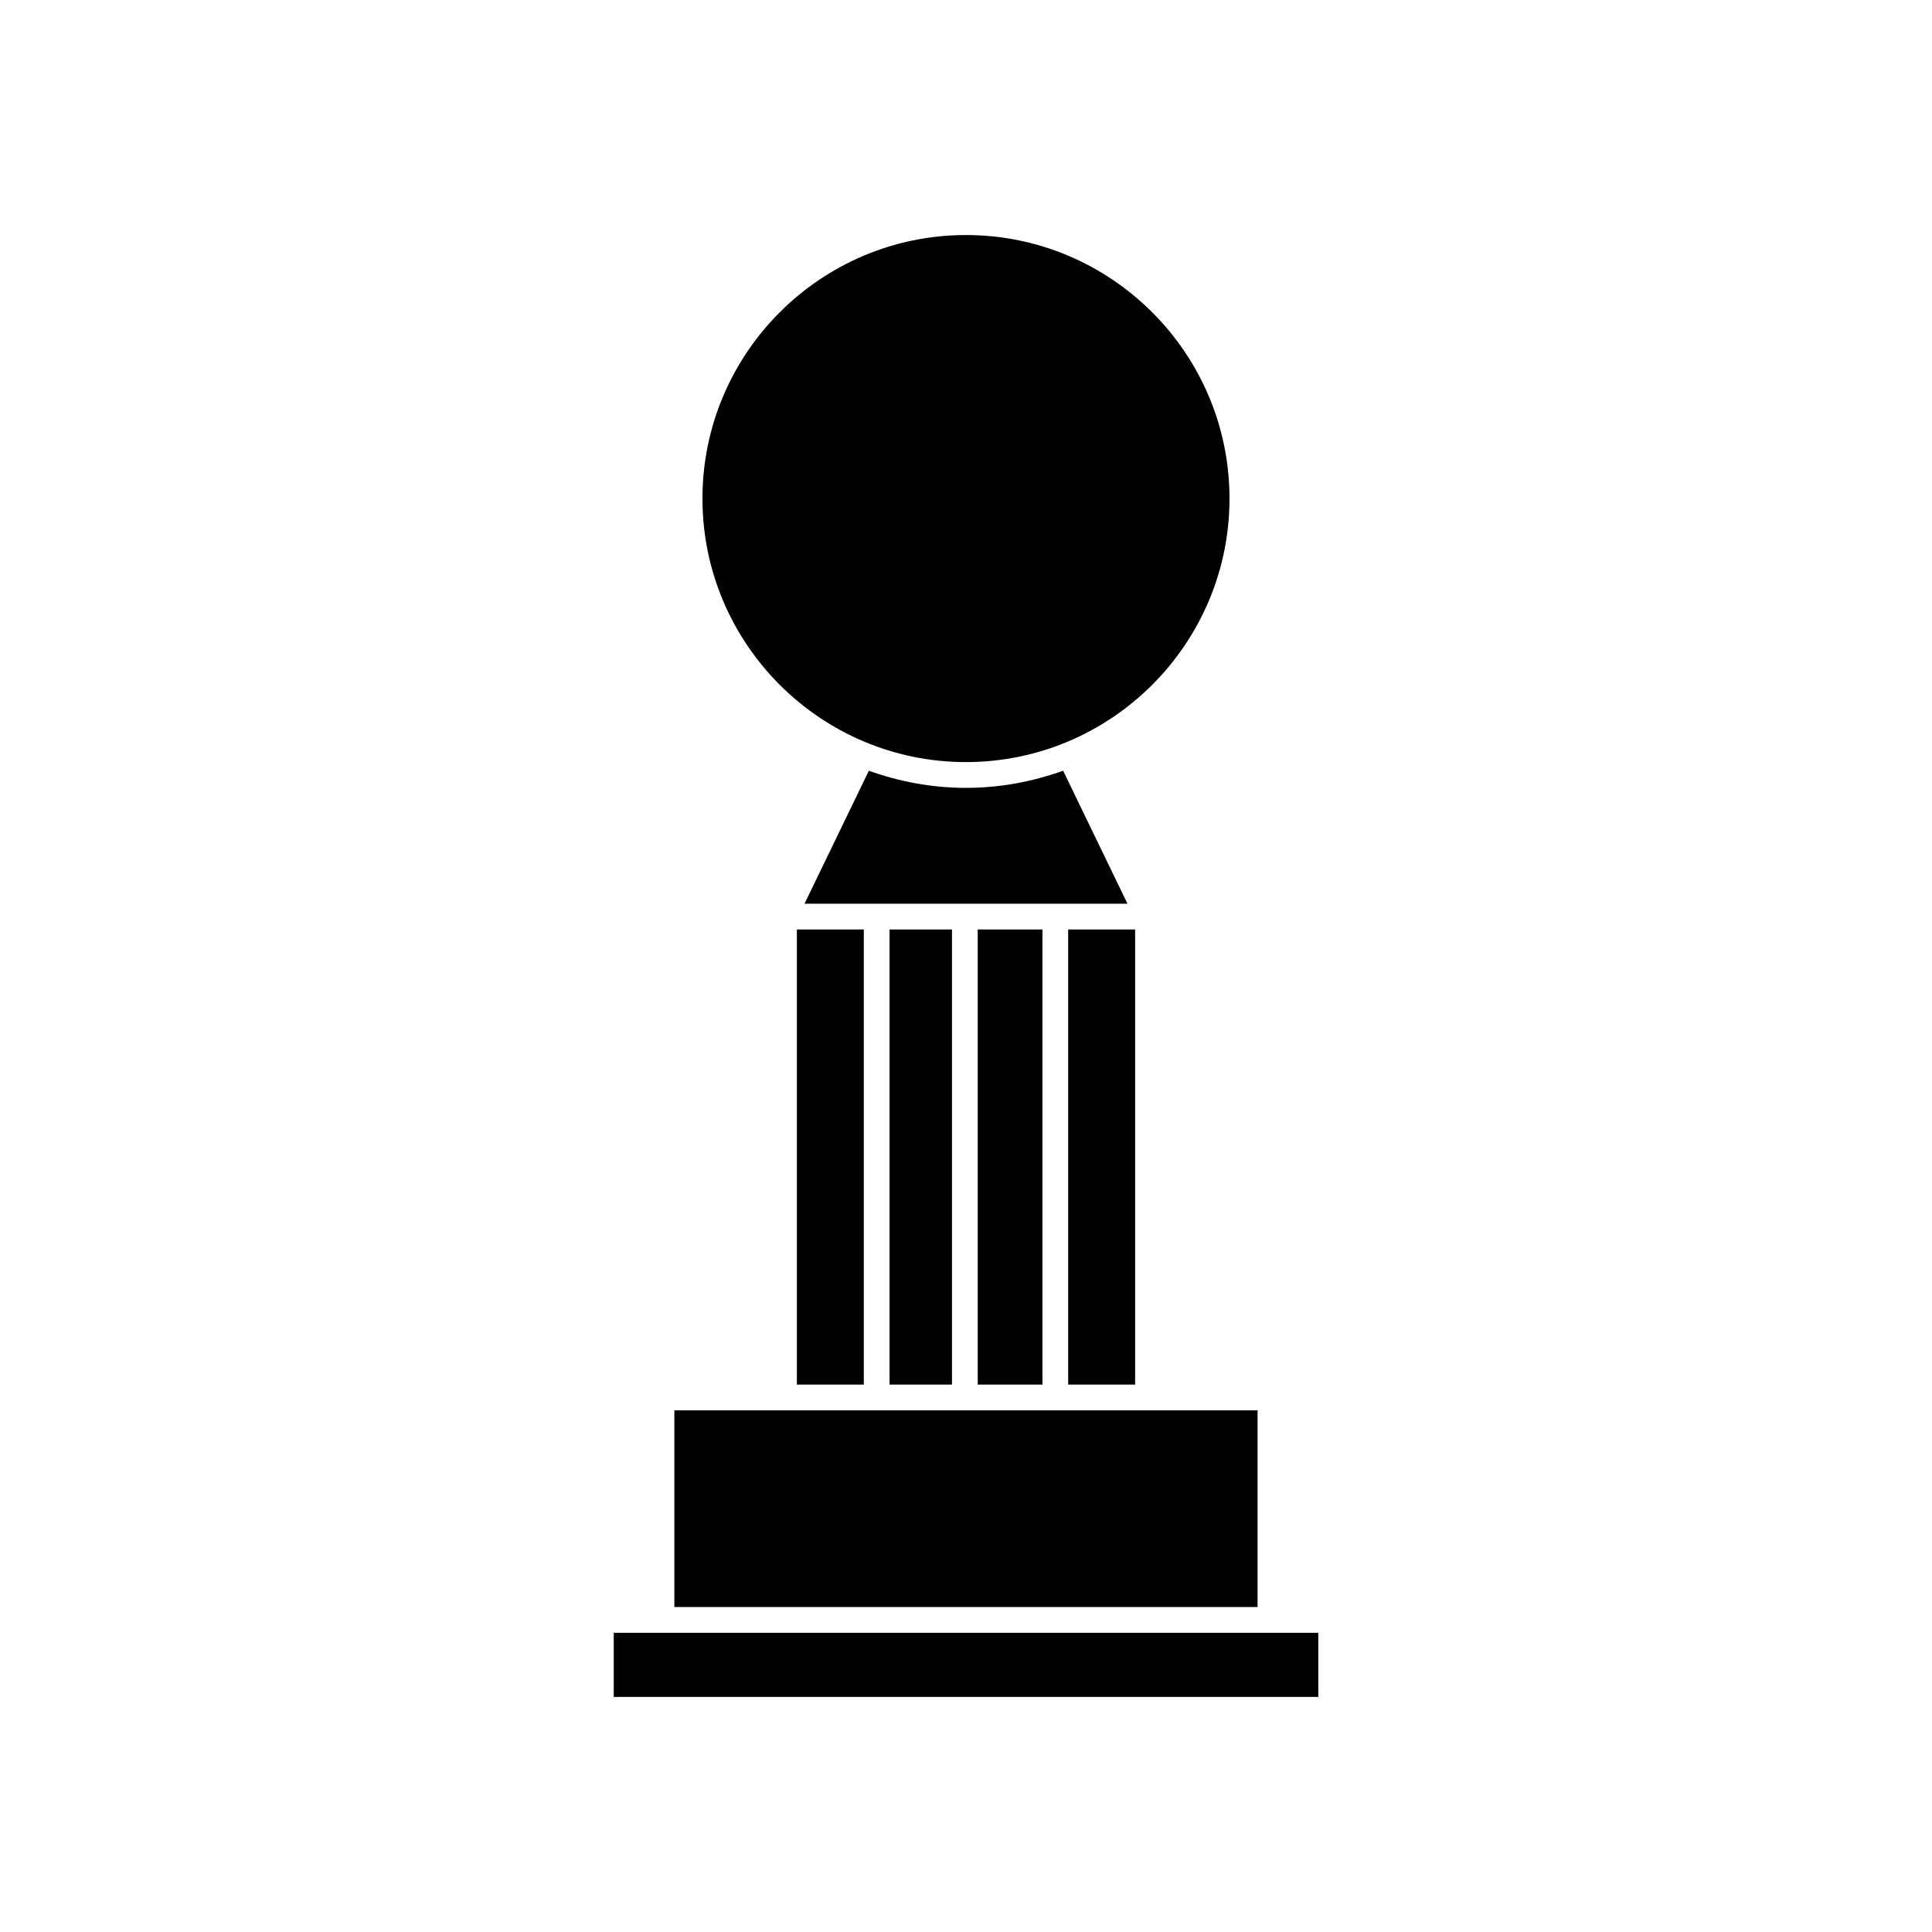 <?xml version="1.0" encoding="UTF-8"?>
<!-- The Best Svg Icon site in the world: iconSvg.co, Visit us! https://iconsvg.co -->
<svg fill="#000000" width="800px" height="800px" version="1.1" viewBox="144 144 512 512" xmlns="http://www.w3.org/2000/svg">
 <g>
  <path d="m403.11 390.32h17.145v120.61h-17.145z"/>
  <path d="m480.69 576.71h-174.04v16.992h186.71v-16.992z"/>
  <path d="m355.18 390.32h17.738v120.61h-17.738z"/>
  <path d="m379.74 390.32h16.547v120.61h-16.547z"/>
  <path d="m427.08 390.32h17.738v120.61h-17.738z"/>
  <path d="m425.74 348.25c-8.062 2.887-16.703 4.543-25.746 4.543-9.039 0-17.68-1.652-25.738-4.539l-17.051 35.238h85.586z"/>
  <path d="m399.99 345.96c38.508 0 69.84-31.328 69.84-69.832 0-38.508-31.332-69.84-69.84-69.84-38.508 0-69.832 31.332-69.832 69.84 0 38.504 31.328 69.832 69.832 69.832z"/>
  <path d="m322.71 517.75h154.56v52.129h-154.56z"/>
 </g>
</svg>